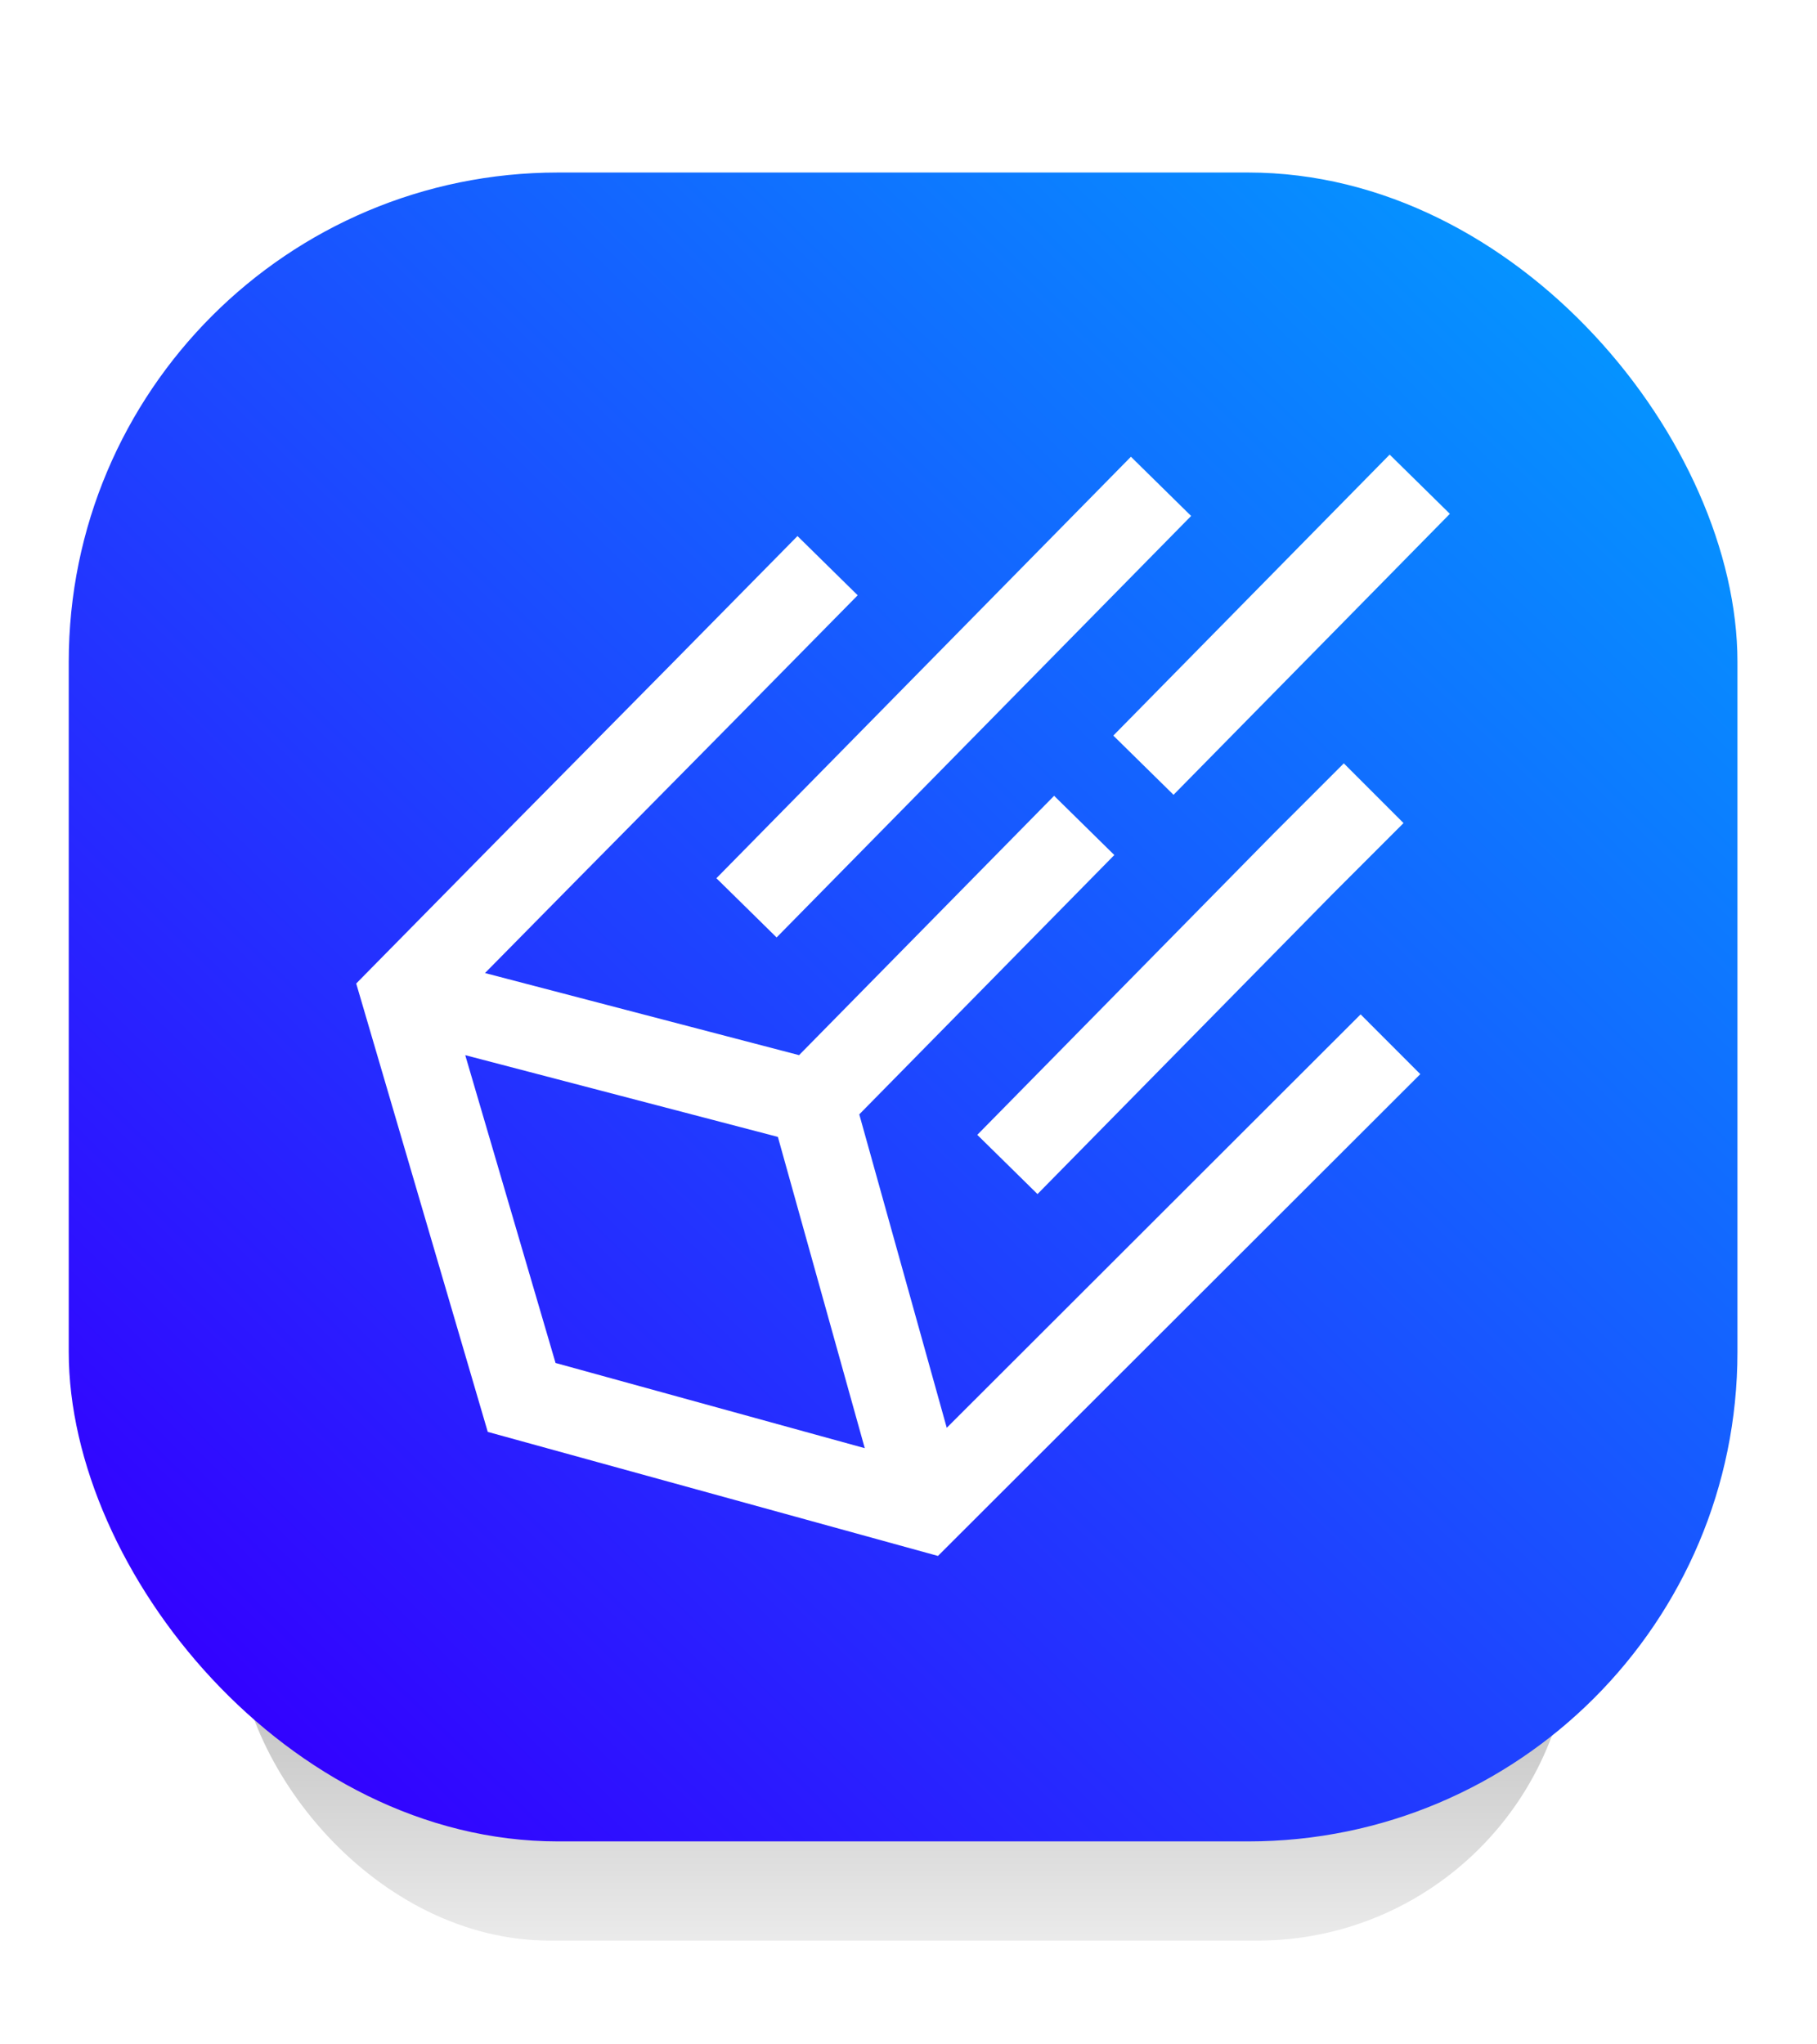 <?xml version="1.0" encoding="UTF-8"?>
<svg width="160" height="180" fill="none" version="1.1" viewBox="35 20 185 195" xmlns="http://www.w3.org/2000/svg"><g filter="url(#filter0_f)"><rect x="59" y="51.001" width="136" height="160" rx="32" fill="url(#paint0_linear)"/></g><rect x="42" y="31.001" width="169.9" height="169.9" rx="49.815" fill="url(#paint1_linear)"/><path d="m182.62 65.747-28.136 28.606-6.13-6.029 28.136-28.606 6.13 6.029zm-26.344 0.218-42.204 42.909-6.13-6.029 42.204-42.909 6.13 6.029zm-61.648 23.913c5.325-5.383 10.65-10.765 21.569-21.867l6.13 6.029c-10.927 11.11-16.258 16.498-21.587 21.885-4.401 4.449-8.801 8.897-16.359 16.573l31.977 8.358 25.968-26.402 6.13 6.029-25.968 26.402 8.907 31.908 42.138-42.087 6.076 6.083-49.109 49.05-45.837-12.628-13.394-45.646 1.771-1.801c10.928-11.111 16.258-16.499 21.588-21.886zm28.419 70.99-8.846-31.689-31.831-8.32 9.194 31.335 31.482 8.674zm47.734-56.517 7.122-7.122-6.08-6.08-7.147 7.147-30.171 30.674 6.13 6.029 30.146-30.649z" clip-rule="evenodd" fill="url(#paint2_linear)" fill-rule="evenodd"/><defs><filter id="filter0_f" x="55" y="47.001" width="144" height="168" color-interpolation-filters="sRGB" filterUnits="userSpaceOnUse"><feFlood flood-opacity="0" result="BackgroundImageFix"/><feBlend in="SourceGraphic" in2="BackgroundImageFix" result="shape"/><feGaussianBlur result="effect1_foregroundBlur" stdDeviation="2"/></filter><linearGradient id="paint0_linear" x1="127" x2="127" y1="51.001" y2="211" gradientUnits="userSpaceOnUse"><stop offset=".052"/><stop stop-opacity=".08" offset="1"/></linearGradient><linearGradient id="paint1_linear" x1="212" x2="57.5" y1="31.001" y2="189" gradientUnits="userSpaceOnUse"><stop stop-color="#00A3FF" offset="0"/><stop stop-color="#30f" offset="1"/></linearGradient><linearGradient id="paint2_linear" x1="86.098" x2="206.01" y1="158.28" y2="35.327" gradientUnits="userSpaceOnUse"><stop stop-color="#fff" offset="0"/><stop stop-color="#fff" offset="1"/></linearGradient></defs></svg>
